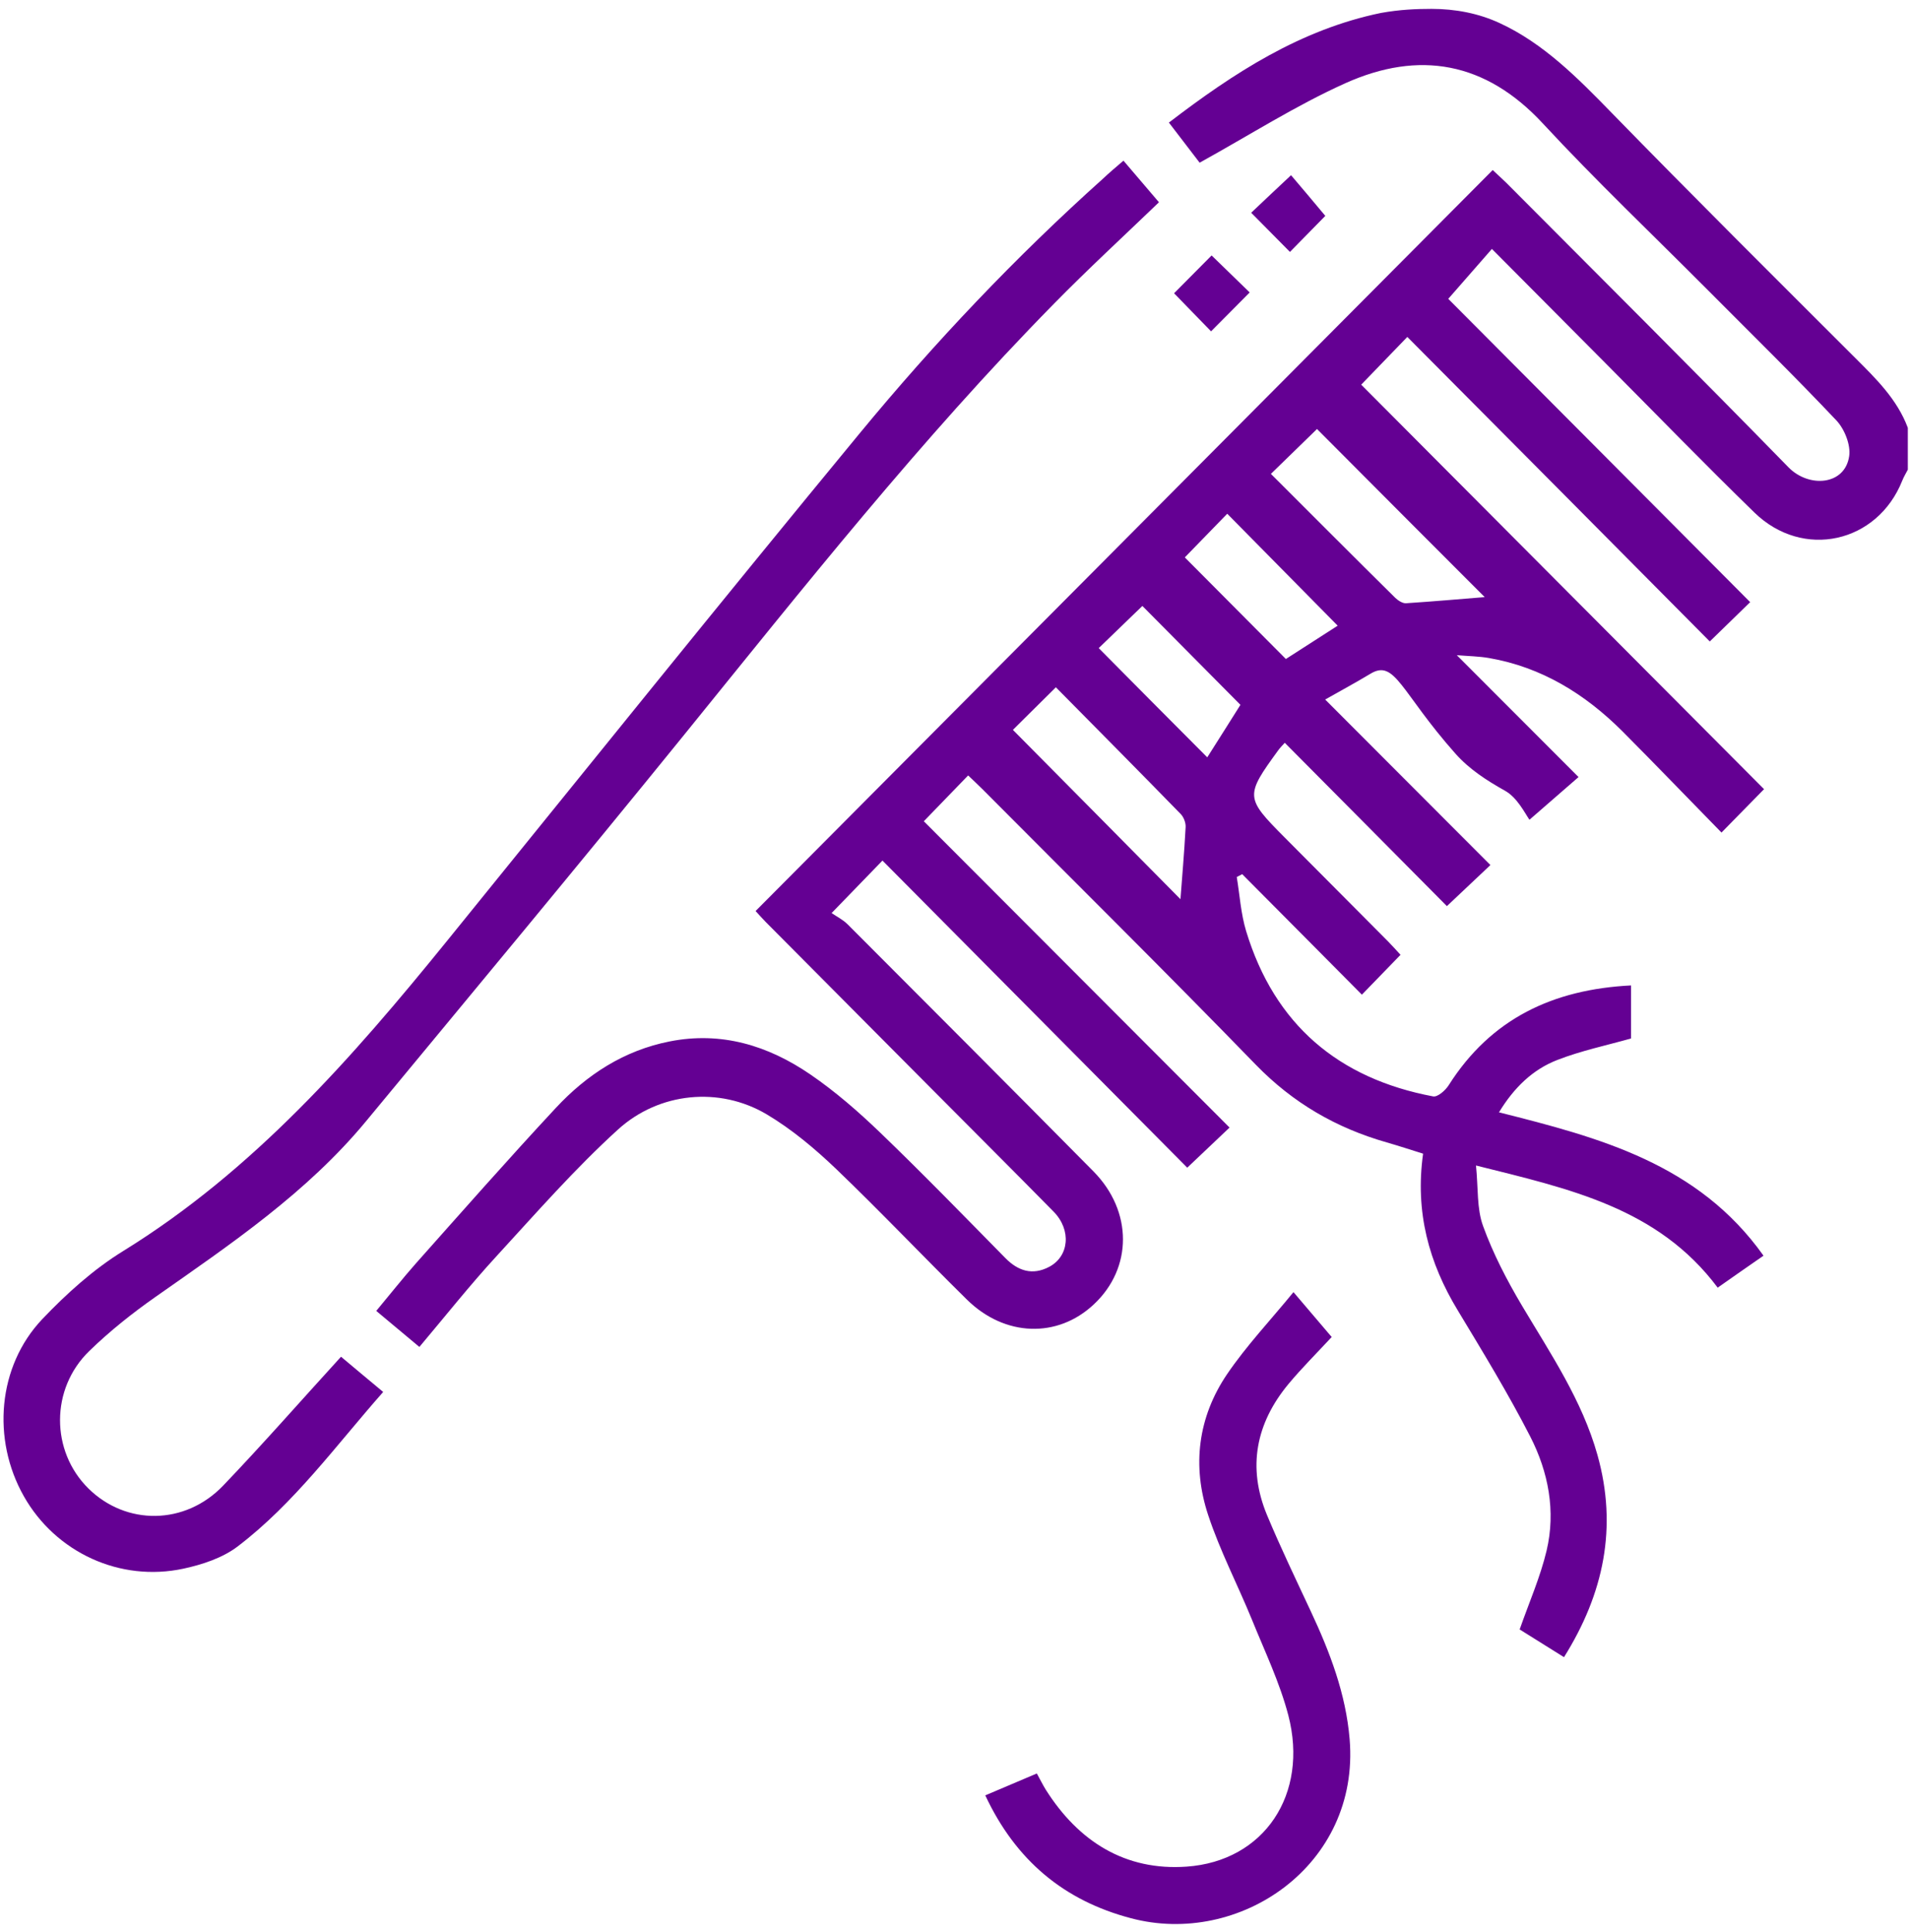 <svg width="164" height="166" viewBox="0 0 164 166" fill="none" xmlns="http://www.w3.org/2000/svg">
<path d="M163.898 40.347C163.734 40.663 163.547 40.966 163.419 41.294C161.281 46.657 154.89 48.093 150.718 44.028C146.43 39.856 142.271 35.568 138.053 31.327C134.781 28.032 131.51 24.749 128.168 21.384L124.418 25.672C132.877 34.166 141.628 42.953 150.356 51.727L146.886 55.104C138.275 46.423 129.559 37.648 120.901 28.944L116.94 33.045C128.344 44.495 139.969 56.167 151.548 67.793C150.228 69.136 149.129 70.258 147.891 71.52C145.098 68.669 142.259 65.713 139.362 62.804C136.16 59.614 132.445 57.312 127.923 56.529C127.047 56.377 126.147 56.366 125.154 56.284C128.682 59.813 132.082 63.213 135.611 66.753L131.393 70.422C130.984 69.826 130.341 68.517 129.302 67.933C127.736 67.057 126.229 66.087 125.037 64.743C120.317 59.427 119.849 56.588 117.723 57.885C116.461 58.644 115.164 59.345 113.844 60.093L128.04 74.312L124.301 77.841C119.721 73.226 115.07 68.529 110.373 63.809C110.151 64.054 109.965 64.241 109.813 64.451C106.962 68.365 106.973 68.529 110.327 71.906C113.306 74.897 116.274 77.888 119.253 80.879C119.616 81.253 119.966 81.638 120.317 82.024C119.183 83.192 118.132 84.279 116.998 85.447C113.528 81.954 110.128 78.519 106.716 75.095C106.471 75.224 106.483 75.212 106.249 75.341C106.506 76.895 106.6 78.495 107.055 79.991C109.497 88.018 114.989 92.656 123.121 94.187C123.506 94.257 124.172 93.673 124.453 93.229C128.086 87.504 133.414 84.992 140.121 84.653V89.21C138.006 89.805 135.833 90.261 133.788 91.056C131.673 91.874 130.061 93.439 128.776 95.554C137.41 97.727 145.881 99.959 151.501 107.869C150.158 108.804 148.872 109.692 147.564 110.615C142.423 103.744 134.828 102.132 126.801 100.122C127 102.074 126.86 103.826 127.409 105.322C128.273 107.705 129.465 109.995 130.762 112.18C133.216 116.305 135.915 120.289 137.235 124.986C138.976 131.19 137.784 136.892 134.361 142.36L130.552 139.977C131.381 137.616 132.328 135.466 132.865 133.211C133.671 129.811 133.017 126.446 131.463 123.409C129.57 119.716 127.397 116.153 125.247 112.589C122.747 108.476 121.555 104.107 122.256 99.106C121.216 98.779 120.176 98.44 119.125 98.136C114.79 96.898 111.075 94.748 107.885 91.465C100.15 83.496 92.252 75.691 84.423 67.816C84.014 67.407 83.594 67.022 83.173 66.613L79.364 70.55C88.034 79.231 96.797 88.018 105.63 96.863L101.996 100.309C93.326 91.581 84.587 82.76 75.812 73.927C74.305 75.481 73.02 76.801 71.442 78.437C71.863 78.729 72.412 78.998 72.821 79.407C79.878 86.475 86.924 93.533 93.946 100.636C97.322 104.06 97.299 108.944 93.969 112.052C90.85 114.984 86.316 114.844 83.068 111.643C79.306 107.939 75.66 104.095 71.851 100.438C70.017 98.685 68.031 97.014 65.869 95.729C61.791 93.311 56.615 93.836 53.098 97.026C49.383 100.403 46.053 104.212 42.641 107.927C40.374 110.393 38.283 113.033 36.028 115.709L32.324 112.613C33.504 111.199 34.591 109.82 35.748 108.511C39.72 104.048 43.669 99.561 47.747 95.18C50.411 92.317 53.612 90.238 57.515 89.467C61.967 88.579 65.986 89.817 69.608 92.294C71.746 93.755 73.744 95.496 75.614 97.295C79.271 100.812 82.799 104.445 86.363 108.067C87.461 109.189 88.7 109.575 90.113 108.839C91.854 107.939 92.065 105.661 90.511 104.083C87.029 100.543 83.512 97.038 80.018 93.521C75.275 88.754 70.531 83.987 65.787 79.208C65.46 78.869 65.145 78.519 64.911 78.262C86.036 57.032 107.102 35.86 128.238 14.607C128.554 14.911 128.986 15.297 129.395 15.694C137.492 23.826 145.624 31.923 153.639 40.137C155.392 41.936 158.5 41.702 158.862 39.179C159.002 38.209 158.453 36.842 157.752 36.106C154.165 32.309 150.415 28.64 146.734 24.936C141.99 20.169 137.107 15.53 132.538 10.6C127.619 5.295 121.906 4.314 115.596 7.141C111.355 9.046 107.394 11.581 103.059 13.976C102.382 13.1 101.435 11.861 100.419 10.53C106.004 6.253 111.729 2.538 118.634 1.112C120.258 0.82 121.684 0.762 122.981 0.762C125.002 0.762 127.012 1.136 128.846 1.989C132.608 3.729 135.541 6.697 138.474 9.712C145.367 16.78 152.366 23.744 159.353 30.72C161.152 32.519 162.975 34.283 163.898 36.748C163.898 37.999 163.898 39.167 163.898 40.347ZM113.143 36.854C111.904 38.057 110.595 39.342 109.182 40.709C112.699 44.215 116.262 47.801 119.861 51.353C120.106 51.587 120.492 51.844 120.796 51.821C123.144 51.669 125.481 51.459 127.549 51.295C122.84 46.586 117.921 41.656 113.143 36.854ZM87.017 62.699C91.936 67.664 96.832 72.607 101.412 77.245C101.54 75.493 101.739 73.273 101.856 71.053C101.879 70.691 101.692 70.2 101.447 69.943C97.883 66.285 94.285 62.663 90.709 59.041C89.296 60.432 87.987 61.74 87.017 62.699ZM101.786 47.883C104.718 50.828 107.593 53.714 110.467 56.611C111.916 55.677 113.481 54.672 114.919 53.749C111.787 50.571 108.621 47.369 105.431 44.133C104.263 45.336 103.001 46.633 101.786 47.883ZM103.714 65.059C104.742 63.446 105.747 61.846 106.564 60.549C103.585 57.546 100.722 54.66 98.14 52.054C96.96 53.2 95.64 54.461 94.39 55.676C97.404 58.726 100.512 61.846 103.714 65.059Z" fill="#640093"/>
<path d="M96.515 13.801C97.59 15.051 98.572 16.22 99.565 17.376C96.503 20.321 93.442 23.137 90.533 26.104C79.106 37.73 68.999 50.512 58.741 63.166C49.732 74.278 40.584 85.272 31.47 96.29C26.376 102.459 19.821 106.876 13.36 111.409C11.362 112.811 9.422 114.353 7.67 116.059C4.316 119.307 4.352 124.659 7.588 127.86C10.825 131.062 15.895 131.038 19.167 127.626C22.59 124.051 25.862 120.312 29.297 116.55C30.419 117.496 31.587 118.466 32.919 119.576C28.865 124.168 25.289 129.134 20.429 132.838C19.132 133.831 17.391 134.403 15.767 134.754C10.299 135.934 4.772 133.352 2.05 128.538C-0.719 123.654 -0.205 117.368 3.627 113.325C5.707 111.14 8.02 109.049 10.579 107.472C21.761 100.566 30.255 90.88 38.41 80.82C50.211 66.262 61.954 51.657 73.871 37.204C80.298 29.411 87.238 22.085 94.763 15.343C95.277 14.853 95.838 14.385 96.515 13.801Z" fill="#640093"/>
<path d="M84.644 154.231C86.198 153.576 87.554 152.992 89.073 152.35C89.341 152.829 89.564 153.296 89.832 153.728C92.648 158.192 96.667 160.727 101.937 160.353C108.62 159.886 112.441 154.126 110.677 147.349C109.94 144.533 108.655 141.857 107.557 139.147C106.33 136.144 104.811 133.235 103.795 130.162C102.393 125.944 102.907 121.749 105.419 118.045C107.078 115.604 109.134 113.43 111.121 111C112.406 112.507 113.399 113.676 114.404 114.856C113.107 116.258 111.822 117.531 110.677 118.91C107.896 122.275 107.148 126.049 108.842 130.138C110.011 132.943 111.331 135.677 112.616 138.434C114.252 141.928 115.619 145.503 115.946 149.405C116.846 160.26 106.459 167.27 97.146 164.781C91.421 163.274 87.262 159.827 84.644 154.231Z" fill="#640093"/>
<path d="M113.856 18.545C112.968 19.456 111.893 20.543 110.818 21.641C109.697 20.508 108.622 19.421 107.488 18.276C108.575 17.248 109.685 16.196 110.912 15.051C111.811 16.103 112.793 17.271 113.856 18.545Z" fill="#640093"/>
<path d="M104.088 21.945C105.14 22.961 106.238 24.036 107.36 25.123C106.238 26.256 105.151 27.343 104.041 28.464C102.943 27.331 101.88 26.233 100.863 25.193C101.903 24.141 102.978 23.055 104.088 21.945Z" fill="#640093"/>
</svg>
